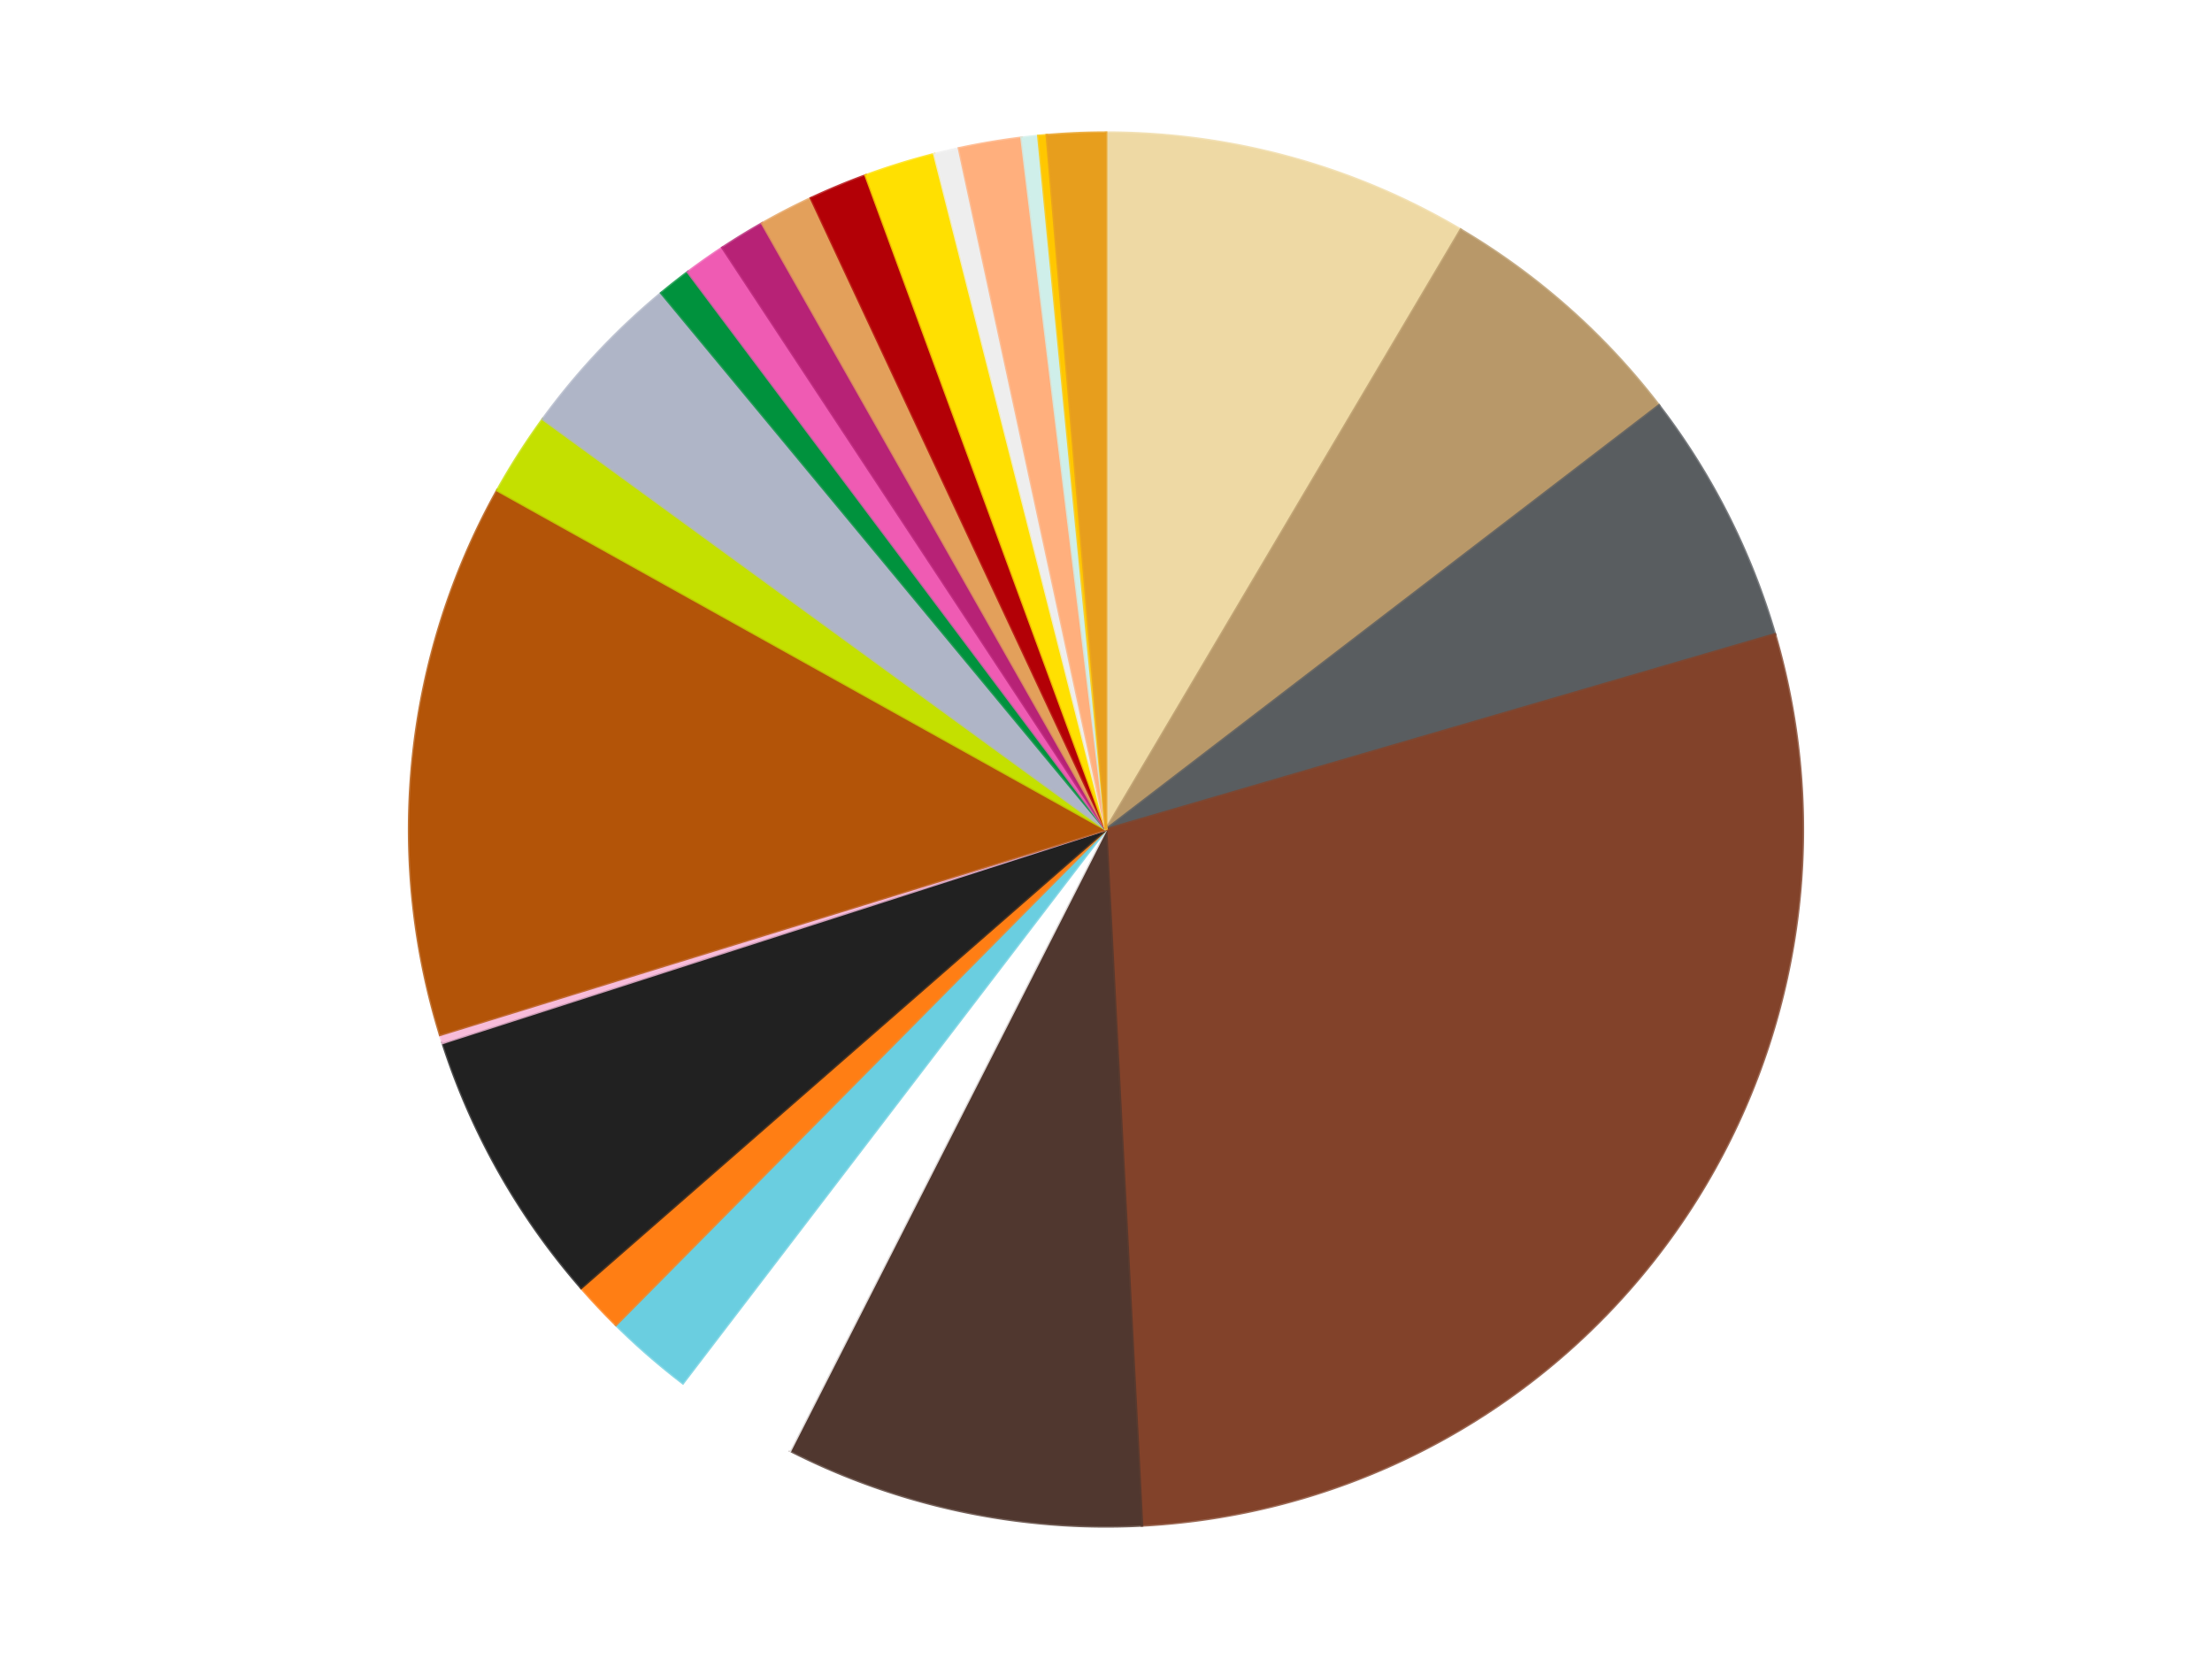 <?xml version='1.0' encoding='utf-8'?>
<svg xmlns="http://www.w3.org/2000/svg" xmlns:xlink="http://www.w3.org/1999/xlink" id="chart-f16792f6-43bc-4bb2-b172-f821f3b57602" class="pygal-chart" viewBox="0 0 800 600"><!--Generated with pygal 3.0.5 (lxml) ©Kozea 2012-2016 on 2025-08-26--><!--http://pygal.org--><!--http://github.com/Kozea/pygal--><defs><style type="text/css">#chart-f16792f6-43bc-4bb2-b172-f821f3b57602{-webkit-user-select:none;-webkit-font-smoothing:antialiased;font-family:Consolas,"Liberation Mono",Menlo,Courier,monospace}#chart-f16792f6-43bc-4bb2-b172-f821f3b57602 .title{font-family:Consolas,"Liberation Mono",Menlo,Courier,monospace;font-size:16px}#chart-f16792f6-43bc-4bb2-b172-f821f3b57602 .legends .legend text{font-family:Consolas,"Liberation Mono",Menlo,Courier,monospace;font-size:14px}#chart-f16792f6-43bc-4bb2-b172-f821f3b57602 .axis text{font-family:Consolas,"Liberation Mono",Menlo,Courier,monospace;font-size:10px}#chart-f16792f6-43bc-4bb2-b172-f821f3b57602 .axis text.major{font-family:Consolas,"Liberation Mono",Menlo,Courier,monospace;font-size:10px}#chart-f16792f6-43bc-4bb2-b172-f821f3b57602 .text-overlay text.value{font-family:Consolas,"Liberation Mono",Menlo,Courier,monospace;font-size:16px}#chart-f16792f6-43bc-4bb2-b172-f821f3b57602 .text-overlay text.label{font-family:Consolas,"Liberation Mono",Menlo,Courier,monospace;font-size:10px}#chart-f16792f6-43bc-4bb2-b172-f821f3b57602 .tooltip{font-family:Consolas,"Liberation Mono",Menlo,Courier,monospace;font-size:14px}#chart-f16792f6-43bc-4bb2-b172-f821f3b57602 text.no_data{font-family:Consolas,"Liberation Mono",Menlo,Courier,monospace;font-size:64px}
#chart-f16792f6-43bc-4bb2-b172-f821f3b57602{background-color:transparent}#chart-f16792f6-43bc-4bb2-b172-f821f3b57602 path,#chart-f16792f6-43bc-4bb2-b172-f821f3b57602 line,#chart-f16792f6-43bc-4bb2-b172-f821f3b57602 rect,#chart-f16792f6-43bc-4bb2-b172-f821f3b57602 circle{-webkit-transition:150ms;-moz-transition:150ms;transition:150ms}#chart-f16792f6-43bc-4bb2-b172-f821f3b57602 .graph &gt; .background{fill:transparent}#chart-f16792f6-43bc-4bb2-b172-f821f3b57602 .plot &gt; .background{fill:transparent}#chart-f16792f6-43bc-4bb2-b172-f821f3b57602 .graph{fill:rgba(0,0,0,.87)}#chart-f16792f6-43bc-4bb2-b172-f821f3b57602 text.no_data{fill:rgba(0,0,0,1)}#chart-f16792f6-43bc-4bb2-b172-f821f3b57602 .title{fill:rgba(0,0,0,1)}#chart-f16792f6-43bc-4bb2-b172-f821f3b57602 .legends .legend text{fill:rgba(0,0,0,.87)}#chart-f16792f6-43bc-4bb2-b172-f821f3b57602 .legends .legend:hover text{fill:rgba(0,0,0,1)}#chart-f16792f6-43bc-4bb2-b172-f821f3b57602 .axis .line{stroke:rgba(0,0,0,1)}#chart-f16792f6-43bc-4bb2-b172-f821f3b57602 .axis .guide.line{stroke:rgba(0,0,0,.54)}#chart-f16792f6-43bc-4bb2-b172-f821f3b57602 .axis .major.line{stroke:rgba(0,0,0,.87)}#chart-f16792f6-43bc-4bb2-b172-f821f3b57602 .axis text.major{fill:rgba(0,0,0,1)}#chart-f16792f6-43bc-4bb2-b172-f821f3b57602 .axis.y .guides:hover .guide.line,#chart-f16792f6-43bc-4bb2-b172-f821f3b57602 .line-graph .axis.x .guides:hover .guide.line,#chart-f16792f6-43bc-4bb2-b172-f821f3b57602 .stackedline-graph .axis.x .guides:hover .guide.line,#chart-f16792f6-43bc-4bb2-b172-f821f3b57602 .xy-graph .axis.x .guides:hover .guide.line{stroke:rgba(0,0,0,1)}#chart-f16792f6-43bc-4bb2-b172-f821f3b57602 .axis .guides:hover text{fill:rgba(0,0,0,1)}#chart-f16792f6-43bc-4bb2-b172-f821f3b57602 .reactive{fill-opacity:1.0;stroke-opacity:.8;stroke-width:1}#chart-f16792f6-43bc-4bb2-b172-f821f3b57602 .ci{stroke:rgba(0,0,0,.87)}#chart-f16792f6-43bc-4bb2-b172-f821f3b57602 .reactive.active,#chart-f16792f6-43bc-4bb2-b172-f821f3b57602 .active .reactive{fill-opacity:0.6;stroke-opacity:.9;stroke-width:4}#chart-f16792f6-43bc-4bb2-b172-f821f3b57602 .ci .reactive.active{stroke-width:1.5}#chart-f16792f6-43bc-4bb2-b172-f821f3b57602 .series text{fill:rgba(0,0,0,1)}#chart-f16792f6-43bc-4bb2-b172-f821f3b57602 .tooltip rect{fill:transparent;stroke:rgba(0,0,0,1);-webkit-transition:opacity 150ms;-moz-transition:opacity 150ms;transition:opacity 150ms}#chart-f16792f6-43bc-4bb2-b172-f821f3b57602 .tooltip .label{fill:rgba(0,0,0,.87)}#chart-f16792f6-43bc-4bb2-b172-f821f3b57602 .tooltip .label{fill:rgba(0,0,0,.87)}#chart-f16792f6-43bc-4bb2-b172-f821f3b57602 .tooltip .legend{font-size:.8em;fill:rgba(0,0,0,.54)}#chart-f16792f6-43bc-4bb2-b172-f821f3b57602 .tooltip .x_label{font-size:.6em;fill:rgba(0,0,0,1)}#chart-f16792f6-43bc-4bb2-b172-f821f3b57602 .tooltip .xlink{font-size:.5em;text-decoration:underline}#chart-f16792f6-43bc-4bb2-b172-f821f3b57602 .tooltip .value{font-size:1.5em}#chart-f16792f6-43bc-4bb2-b172-f821f3b57602 .bound{font-size:.5em}#chart-f16792f6-43bc-4bb2-b172-f821f3b57602 .max-value{font-size:.75em;fill:rgba(0,0,0,.54)}#chart-f16792f6-43bc-4bb2-b172-f821f3b57602 .map-element{fill:transparent;stroke:rgba(0,0,0,.54) !important}#chart-f16792f6-43bc-4bb2-b172-f821f3b57602 .map-element .reactive{fill-opacity:inherit;stroke-opacity:inherit}#chart-f16792f6-43bc-4bb2-b172-f821f3b57602 .color-0,#chart-f16792f6-43bc-4bb2-b172-f821f3b57602 .color-0 a:visited{stroke:#f44336;fill:#f44336}#chart-f16792f6-43bc-4bb2-b172-f821f3b57602 .color-1,#chart-f16792f6-43bc-4bb2-b172-f821f3b57602 .color-1 a:visited{stroke:#3f51b5;fill:#3f51b5}#chart-f16792f6-43bc-4bb2-b172-f821f3b57602 .color-2,#chart-f16792f6-43bc-4bb2-b172-f821f3b57602 .color-2 a:visited{stroke:#009688;fill:#009688}#chart-f16792f6-43bc-4bb2-b172-f821f3b57602 .color-3,#chart-f16792f6-43bc-4bb2-b172-f821f3b57602 .color-3 a:visited{stroke:#ffc107;fill:#ffc107}#chart-f16792f6-43bc-4bb2-b172-f821f3b57602 .color-4,#chart-f16792f6-43bc-4bb2-b172-f821f3b57602 .color-4 a:visited{stroke:#ff5722;fill:#ff5722}#chart-f16792f6-43bc-4bb2-b172-f821f3b57602 .color-5,#chart-f16792f6-43bc-4bb2-b172-f821f3b57602 .color-5 a:visited{stroke:#9c27b0;fill:#9c27b0}#chart-f16792f6-43bc-4bb2-b172-f821f3b57602 .color-6,#chart-f16792f6-43bc-4bb2-b172-f821f3b57602 .color-6 a:visited{stroke:#03a9f4;fill:#03a9f4}#chart-f16792f6-43bc-4bb2-b172-f821f3b57602 .color-7,#chart-f16792f6-43bc-4bb2-b172-f821f3b57602 .color-7 a:visited{stroke:#8bc34a;fill:#8bc34a}#chart-f16792f6-43bc-4bb2-b172-f821f3b57602 .color-8,#chart-f16792f6-43bc-4bb2-b172-f821f3b57602 .color-8 a:visited{stroke:#ff9800;fill:#ff9800}#chart-f16792f6-43bc-4bb2-b172-f821f3b57602 .color-9,#chart-f16792f6-43bc-4bb2-b172-f821f3b57602 .color-9 a:visited{stroke:#e91e63;fill:#e91e63}#chart-f16792f6-43bc-4bb2-b172-f821f3b57602 .color-10,#chart-f16792f6-43bc-4bb2-b172-f821f3b57602 .color-10 a:visited{stroke:#2196f3;fill:#2196f3}#chart-f16792f6-43bc-4bb2-b172-f821f3b57602 .color-11,#chart-f16792f6-43bc-4bb2-b172-f821f3b57602 .color-11 a:visited{stroke:#4caf50;fill:#4caf50}#chart-f16792f6-43bc-4bb2-b172-f821f3b57602 .color-12,#chart-f16792f6-43bc-4bb2-b172-f821f3b57602 .color-12 a:visited{stroke:#ffeb3b;fill:#ffeb3b}#chart-f16792f6-43bc-4bb2-b172-f821f3b57602 .color-13,#chart-f16792f6-43bc-4bb2-b172-f821f3b57602 .color-13 a:visited{stroke:#673ab7;fill:#673ab7}#chart-f16792f6-43bc-4bb2-b172-f821f3b57602 .color-14,#chart-f16792f6-43bc-4bb2-b172-f821f3b57602 .color-14 a:visited{stroke:#00bcd4;fill:#00bcd4}#chart-f16792f6-43bc-4bb2-b172-f821f3b57602 .color-15,#chart-f16792f6-43bc-4bb2-b172-f821f3b57602 .color-15 a:visited{stroke:#cddc39;fill:#cddc39}#chart-f16792f6-43bc-4bb2-b172-f821f3b57602 .color-16,#chart-f16792f6-43bc-4bb2-b172-f821f3b57602 .color-16 a:visited{stroke:#9e9e9e;fill:#9e9e9e}#chart-f16792f6-43bc-4bb2-b172-f821f3b57602 .color-17,#chart-f16792f6-43bc-4bb2-b172-f821f3b57602 .color-17 a:visited{stroke:#607d8b;fill:#607d8b}#chart-f16792f6-43bc-4bb2-b172-f821f3b57602 .color-18,#chart-f16792f6-43bc-4bb2-b172-f821f3b57602 .color-18 a:visited{stroke:#7b0f07;fill:#7b0f07}#chart-f16792f6-43bc-4bb2-b172-f821f3b57602 .color-19,#chart-f16792f6-43bc-4bb2-b172-f821f3b57602 .color-19 a:visited{stroke:#141938;fill:#141938}#chart-f16792f6-43bc-4bb2-b172-f821f3b57602 .color-20,#chart-f16792f6-43bc-4bb2-b172-f821f3b57602 .color-20 a:visited{stroke:#000000;fill:#000000}#chart-f16792f6-43bc-4bb2-b172-f821f3b57602 .color-21,#chart-f16792f6-43bc-4bb2-b172-f821f3b57602 .color-21 a:visited{stroke:#5e4600;fill:#5e4600}#chart-f16792f6-43bc-4bb2-b172-f821f3b57602 .color-22,#chart-f16792f6-43bc-4bb2-b172-f821f3b57602 .color-22 a:visited{stroke:#791d00;fill:#791d00}#chart-f16792f6-43bc-4bb2-b172-f821f3b57602 .color-23,#chart-f16792f6-43bc-4bb2-b172-f821f3b57602 .color-23 a:visited{stroke:#220826;fill:#220826}#chart-f16792f6-43bc-4bb2-b172-f821f3b57602 .text-overlay .color-0 text{fill:black}#chart-f16792f6-43bc-4bb2-b172-f821f3b57602 .text-overlay .color-1 text{fill:black}#chart-f16792f6-43bc-4bb2-b172-f821f3b57602 .text-overlay .color-2 text{fill:black}#chart-f16792f6-43bc-4bb2-b172-f821f3b57602 .text-overlay .color-3 text{fill:black}#chart-f16792f6-43bc-4bb2-b172-f821f3b57602 .text-overlay .color-4 text{fill:black}#chart-f16792f6-43bc-4bb2-b172-f821f3b57602 .text-overlay .color-5 text{fill:black}#chart-f16792f6-43bc-4bb2-b172-f821f3b57602 .text-overlay .color-6 text{fill:black}#chart-f16792f6-43bc-4bb2-b172-f821f3b57602 .text-overlay .color-7 text{fill:black}#chart-f16792f6-43bc-4bb2-b172-f821f3b57602 .text-overlay .color-8 text{fill:black}#chart-f16792f6-43bc-4bb2-b172-f821f3b57602 .text-overlay .color-9 text{fill:black}#chart-f16792f6-43bc-4bb2-b172-f821f3b57602 .text-overlay .color-10 text{fill:black}#chart-f16792f6-43bc-4bb2-b172-f821f3b57602 .text-overlay .color-11 text{fill:black}#chart-f16792f6-43bc-4bb2-b172-f821f3b57602 .text-overlay .color-12 text{fill:black}#chart-f16792f6-43bc-4bb2-b172-f821f3b57602 .text-overlay .color-13 text{fill:black}#chart-f16792f6-43bc-4bb2-b172-f821f3b57602 .text-overlay .color-14 text{fill:black}#chart-f16792f6-43bc-4bb2-b172-f821f3b57602 .text-overlay .color-15 text{fill:black}#chart-f16792f6-43bc-4bb2-b172-f821f3b57602 .text-overlay .color-16 text{fill:black}#chart-f16792f6-43bc-4bb2-b172-f821f3b57602 .text-overlay .color-17 text{fill:black}#chart-f16792f6-43bc-4bb2-b172-f821f3b57602 .text-overlay .color-18 text{fill:black}#chart-f16792f6-43bc-4bb2-b172-f821f3b57602 .text-overlay .color-19 text{fill:white}#chart-f16792f6-43bc-4bb2-b172-f821f3b57602 .text-overlay .color-20 text{fill:white}#chart-f16792f6-43bc-4bb2-b172-f821f3b57602 .text-overlay .color-21 text{fill:black}#chart-f16792f6-43bc-4bb2-b172-f821f3b57602 .text-overlay .color-22 text{fill:black}#chart-f16792f6-43bc-4bb2-b172-f821f3b57602 .text-overlay .color-23 text{fill:white}
#chart-f16792f6-43bc-4bb2-b172-f821f3b57602 text.no_data{text-anchor:middle}#chart-f16792f6-43bc-4bb2-b172-f821f3b57602 .guide.line{fill:none}#chart-f16792f6-43bc-4bb2-b172-f821f3b57602 .centered{text-anchor:middle}#chart-f16792f6-43bc-4bb2-b172-f821f3b57602 .title{text-anchor:middle}#chart-f16792f6-43bc-4bb2-b172-f821f3b57602 .legends .legend text{fill-opacity:1}#chart-f16792f6-43bc-4bb2-b172-f821f3b57602 .axis.x text{text-anchor:middle}#chart-f16792f6-43bc-4bb2-b172-f821f3b57602 .axis.x:not(.web) text[transform]{text-anchor:start}#chart-f16792f6-43bc-4bb2-b172-f821f3b57602 .axis.x:not(.web) text[transform].backwards{text-anchor:end}#chart-f16792f6-43bc-4bb2-b172-f821f3b57602 .axis.y text{text-anchor:end}#chart-f16792f6-43bc-4bb2-b172-f821f3b57602 .axis.y text[transform].backwards{text-anchor:start}#chart-f16792f6-43bc-4bb2-b172-f821f3b57602 .axis.y2 text{text-anchor:start}#chart-f16792f6-43bc-4bb2-b172-f821f3b57602 .axis.y2 text[transform].backwards{text-anchor:end}#chart-f16792f6-43bc-4bb2-b172-f821f3b57602 .axis .guide.line{stroke-dasharray:4,4;stroke:black}#chart-f16792f6-43bc-4bb2-b172-f821f3b57602 .axis .major.guide.line{stroke-dasharray:6,6;stroke:black}#chart-f16792f6-43bc-4bb2-b172-f821f3b57602 .horizontal .axis.y .guide.line,#chart-f16792f6-43bc-4bb2-b172-f821f3b57602 .horizontal .axis.y2 .guide.line,#chart-f16792f6-43bc-4bb2-b172-f821f3b57602 .vertical .axis.x .guide.line{opacity:0}#chart-f16792f6-43bc-4bb2-b172-f821f3b57602 .horizontal .axis.always_show .guide.line,#chart-f16792f6-43bc-4bb2-b172-f821f3b57602 .vertical .axis.always_show .guide.line{opacity:1 !important}#chart-f16792f6-43bc-4bb2-b172-f821f3b57602 .axis.y .guides:hover .guide.line,#chart-f16792f6-43bc-4bb2-b172-f821f3b57602 .axis.y2 .guides:hover .guide.line,#chart-f16792f6-43bc-4bb2-b172-f821f3b57602 .axis.x .guides:hover .guide.line{opacity:1}#chart-f16792f6-43bc-4bb2-b172-f821f3b57602 .axis .guides:hover text{opacity:1}#chart-f16792f6-43bc-4bb2-b172-f821f3b57602 .nofill{fill:none}#chart-f16792f6-43bc-4bb2-b172-f821f3b57602 .subtle-fill{fill-opacity:.2}#chart-f16792f6-43bc-4bb2-b172-f821f3b57602 .dot{stroke-width:1px;fill-opacity:1;stroke-opacity:1}#chart-f16792f6-43bc-4bb2-b172-f821f3b57602 .dot.active{stroke-width:5px}#chart-f16792f6-43bc-4bb2-b172-f821f3b57602 .dot.negative{fill:transparent}#chart-f16792f6-43bc-4bb2-b172-f821f3b57602 text,#chart-f16792f6-43bc-4bb2-b172-f821f3b57602 tspan{stroke:none !important}#chart-f16792f6-43bc-4bb2-b172-f821f3b57602 .series text.active{opacity:1}#chart-f16792f6-43bc-4bb2-b172-f821f3b57602 .tooltip rect{fill-opacity:.95;stroke-width:.5}#chart-f16792f6-43bc-4bb2-b172-f821f3b57602 .tooltip text{fill-opacity:1}#chart-f16792f6-43bc-4bb2-b172-f821f3b57602 .showable{visibility:hidden}#chart-f16792f6-43bc-4bb2-b172-f821f3b57602 .showable.shown{visibility:visible}#chart-f16792f6-43bc-4bb2-b172-f821f3b57602 .gauge-background{fill:rgba(229,229,229,1);stroke:none}#chart-f16792f6-43bc-4bb2-b172-f821f3b57602 .bg-lines{stroke:transparent;stroke-width:2px}</style><script type="text/javascript">window.pygal = window.pygal || {};window.pygal.config = window.pygal.config || {};window.pygal.config['f16792f6-43bc-4bb2-b172-f821f3b57602'] = {"allow_interruptions": false, "box_mode": "extremes", "classes": ["pygal-chart"], "css": ["file://style.css", "file://graph.css"], "defs": [], "disable_xml_declaration": false, "dots_size": 2.5, "dynamic_print_values": false, "explicit_size": false, "fill": false, "force_uri_protocol": "https", "formatter": null, "half_pie": false, "height": 600, "include_x_axis": false, "inner_radius": 0, "interpolate": null, "interpolation_parameters": {}, "interpolation_precision": 250, "inverse_y_axis": false, "js": ["//kozea.github.io/pygal.js/2.0.x/pygal-tooltips.min.js"], "legend_at_bottom": false, "legend_at_bottom_columns": null, "legend_box_size": 12, "logarithmic": false, "margin": 20, "margin_bottom": null, "margin_left": null, "margin_right": null, "margin_top": null, "max_scale": 16, "min_scale": 4, "missing_value_fill_truncation": "x", "no_data_text": "No data", "no_prefix": false, "order_min": null, "pretty_print": false, "print_labels": false, "print_values": false, "print_values_position": "center", "print_zeroes": true, "range": null, "rounded_bars": null, "secondary_range": null, "show_dots": true, "show_legend": false, "show_minor_x_labels": true, "show_minor_y_labels": true, "show_only_major_dots": false, "show_x_guides": false, "show_x_labels": true, "show_y_guides": true, "show_y_labels": true, "spacing": 10, "stack_from_top": false, "strict": false, "stroke": true, "stroke_style": null, "style": {"background": "transparent", "ci_colors": [], "colors": ["#F44336", "#3F51B5", "#009688", "#FFC107", "#FF5722", "#9C27B0", "#03A9F4", "#8BC34A", "#FF9800", "#E91E63", "#2196F3", "#4CAF50", "#FFEB3B", "#673AB7", "#00BCD4", "#CDDC39", "#9E9E9E", "#607D8B"], "dot_opacity": "1", "font_family": "Consolas, \"Liberation Mono\", Menlo, Courier, monospace", "foreground": "rgba(0, 0, 0, .87)", "foreground_strong": "rgba(0, 0, 0, 1)", "foreground_subtle": "rgba(0, 0, 0, .54)", "guide_stroke_color": "black", "guide_stroke_dasharray": "4,4", "label_font_family": "Consolas, \"Liberation Mono\", Menlo, Courier, monospace", "label_font_size": 10, "legend_font_family": "Consolas, \"Liberation Mono\", Menlo, Courier, monospace", "legend_font_size": 14, "major_guide_stroke_color": "black", "major_guide_stroke_dasharray": "6,6", "major_label_font_family": "Consolas, \"Liberation Mono\", Menlo, Courier, monospace", "major_label_font_size": 10, "no_data_font_family": "Consolas, \"Liberation Mono\", Menlo, Courier, monospace", "no_data_font_size": 64, "opacity": "1.0", "opacity_hover": "0.6", "plot_background": "transparent", "stroke_opacity": ".8", "stroke_opacity_hover": ".9", "stroke_width": "1", "stroke_width_hover": "4", "title_font_family": "Consolas, \"Liberation Mono\", Menlo, Courier, monospace", "title_font_size": 16, "tooltip_font_family": "Consolas, \"Liberation Mono\", Menlo, Courier, monospace", "tooltip_font_size": 14, "transition": "150ms", "value_background": "rgba(229, 229, 229, 1)", "value_colors": [], "value_font_family": "Consolas, \"Liberation Mono\", Menlo, Courier, monospace", "value_font_size": 16, "value_label_font_family": "Consolas, \"Liberation Mono\", Menlo, Courier, monospace", "value_label_font_size": 10}, "title": null, "tooltip_border_radius": 0, "tooltip_fancy_mode": true, "truncate_label": null, "truncate_legend": null, "width": 800, "x_label_rotation": 0, "x_labels": null, "x_labels_major": null, "x_labels_major_count": null, "x_labels_major_every": null, "x_title": null, "xrange": null, "y_label_rotation": 0, "y_labels": null, "y_labels_major": null, "y_labels_major_count": null, "y_labels_major_every": null, "y_title": null, "zero": 0, "legends": ["Tan", "Dark Tan", "Dark Bluish Gray", "Reddish Brown", "Dark Brown", "White", "Medium Azure", "Orange", "Black", "Bright Pink", "Dark Orange", "Lime", "Light Bluish Gray", "Green", "Dark Pink", "Magenta", "Medium Nougat", "Red", "Yellow", "Trans-Clear", "Nougat", "Light Aqua", "Bright Light Orange", "Pearl Gold"]}</script><script type="text/javascript" xlink:href="https://kozea.github.io/pygal.js/2.0.x/pygal-tooltips.min.js"/></defs><title>Pygal</title><g class="graph pie-graph vertical"><rect x="0" y="0" width="800" height="600" class="background"/><g transform="translate(20, 20)" class="plot"><rect x="0" y="0" width="760" height="560" class="background"/><g class="series serie-0 color-0"><g class="slices"><g class="slice" style="fill: #EED9A4; stroke: #EED9A4"><path d="M380 28 A252 252 0 0 1 508.311 63.112 L380 280 A0 0 0 0 0 380 280 z" class="slice reactive tooltip-trigger"/><desc class="value">88</desc><desc class="x centered">413.2572266892483</desc><desc class="y centered">158.4682886118197</desc></g></g></g><g class="series serie-1 color-1"><g class="slices"><g class="slice" style="fill: #B89869; stroke: #B89869"><path d="M508.311 63.112 A252 252 0 0 1 579.983 126.668 L380 280 A0 0 0 0 0 380 280 z" class="slice reactive tooltip-trigger"/><desc class="value">63</desc><desc class="x centered">463.5974875953215</desc><desc class="y centered">185.72667361469598</desc></g></g></g><g class="series serie-2 color-2"><g class="slices"><g class="slice" style="fill: #595D60; stroke: #595D60"><path d="M579.983 126.668 A252 252 0 0 1 621.919 209.437 L380 280 A0 0 0 0 0 380 280 z" class="slice reactive tooltip-trigger"/><desc class="value">61</desc><desc class="x centered">492.3967541424372</desc><desc class="y centered">223.05292230285625</desc></g></g></g><g class="series serie-3 color-3"><g class="slices"><g class="slice" style="fill: #82422A; stroke: #82422A"><path d="M621.919 209.437 A252 252 0 0 1 392.998 531.665 L380 280 A0 0 0 0 0 380 280 z" class="slice reactive tooltip-trigger"/><desc class="value">297</desc><desc class="x centered">482.71717852094133</desc><desc class="y centered">352.97383939945234</desc></g></g></g><g class="series serie-4 color-4"><g class="slices"><g class="slice" style="fill: #50372F; stroke: #50372F"><path d="M392.998 531.665 A252 252 0 0 1 265.765 504.62 L380 280 A0 0 0 0 0 380 280 z" class="slice reactive tooltip-trigger"/><desc class="value">86</desc><desc class="x centered">353.8031269569623</desc><desc class="y centered">403.2465976924595</desc></g></g></g><g class="series serie-5 color-5"><g class="slices"><g class="slice" style="fill: #FFFFFF; stroke: #FFFFFF"><path d="M265.765 504.62 A252 252 0 0 1 226.972 480.216 L380 280 A0 0 0 0 0 380 280 z" class="slice reactive tooltip-trigger"/><desc class="value">30</desc><desc class="x centered">312.9061407631219</desc><desc class="y centered">386.6508980398289</desc></g></g></g><g class="series serie-6 color-6"><g class="slices"><g class="slice" style="fill: #6ACEE0; stroke: #6ACEE0"><path d="M226.972 480.216 A252 252 0 0 1 202.758 459.135 L380 280 A0 0 0 0 0 380 280 z" class="slice reactive tooltip-trigger"/><desc class="value">21</desc><desc class="x centered">297.26442558699205</desc><desc class="y centered">375.03065151070797</desc></g></g></g><g class="series serie-7 color-7"><g class="slices"><g class="slice" style="fill: #FF7E14; stroke: #FF7E14"><path d="M202.758 459.135 A252 252 0 0 1 190.19 445.759 L380 280 A0 0 0 0 0 380 280 z" class="slice reactive tooltip-trigger"/><desc class="value">12</desc><desc class="x centered">288.17613800550964</desc><desc class="y centered">366.28081112516725</desc></g></g></g><g class="series serie-8 color-8"><g class="slices"><g class="slice" style="fill: #212121; stroke: #212121"><path d="M190.19 445.759 A252 252 0 0 1 140.098 357.144 L380 280 A0 0 0 0 0 380 280 z" class="slice reactive tooltip-trigger"/><desc class="value">67</desc><desc class="x centered">270.31164898908213</desc><desc class="y centered">342.0037551484237</desc></g></g></g><g class="series serie-9 color-9"><g class="slices"><g class="slice" style="fill: #F7BCDA; stroke: #F7BCDA"><path d="M140.098 357.144 A252 252 0 0 1 139.18 354.226 L380 280 A0 0 0 0 0 380 280 z" class="slice reactive tooltip-trigger"/><desc class="value">2</desc><desc class="x centered">259.8172970602641</desc><desc class="y centered">317.84333381322523</desc></g></g></g><g class="series serie-10 color-10"><g class="slices"><g class="slice" style="fill: #B35408; stroke: #B35408"><path d="M139.18 354.226 A252 252 0 0 1 159.875 157.327 L380 280 A0 0 0 0 0 380 280 z" class="slice reactive tooltip-trigger"/><desc class="value">133</desc><desc class="x centered">254.69024118359755</desc><desc class="y centered">266.82941362827574</desc></g></g></g><g class="series serie-11 color-11"><g class="slices"><g class="slice" style="fill: #C4E000; stroke: #C4E000"><path d="M159.875 157.327 A252 252 0 0 1 176.353 131.569 L380 280 A0 0 0 0 0 380 280 z" class="slice reactive tooltip-trigger"/><desc class="value">20</desc><desc class="x centered">273.8613019720541</desc><desc class="y centered">212.0987718746375</desc></g></g></g><g class="series serie-12 color-12"><g class="slices"><g class="slice" style="fill: #AFB5C7; stroke: #AFB5C7"><path d="M176.353 131.569 A252 252 0 0 1 219.192 85.977 L380 280 A0 0 0 0 0 380 280 z" class="slice reactive tooltip-trigger"/><desc class="value">41</desc><desc class="x centered">288.17613800550964</desc><desc class="y centered">193.71918887483275</desc></g></g></g><g class="series serie-13 color-13"><g class="slices"><g class="slice" style="fill: #00923D; stroke: #00923D"><path d="M219.192 85.977 A252 252 0 0 1 228.801 78.399 L380 280 A0 0 0 0 0 380 280 z" class="slice reactive tooltip-trigger"/><desc class="value">8</desc><desc class="x centered">301.9753920284909</desc><desc class="y centered">181.06486695368363</desc></g></g></g><g class="series serie-14 color-14"><g class="slices"><g class="slice" style="fill: #EF5BB3; stroke: #EF5BB3"><path d="M228.801 78.399 A252 252 0 0 1 241.311 69.597 L380 280 A0 0 0 0 0 380 280 z" class="slice reactive tooltip-trigger"/><desc class="value">10</desc><desc class="x centered">307.494590047346</desc><desc class="y centered">176.9516350076452</desc></g></g></g><g class="series serie-15 color-15"><g class="slices"><g class="slice" style="fill: #B72276; stroke: #B72276"><path d="M241.311 69.597 A252 252 0 0 1 255.66 60.812 L380 280 A0 0 0 0 0 380 280 z" class="slice reactive tooltip-trigger"/><desc class="value">11</desc><desc class="x centered">314.2059476195189</desc><desc class="y centered">172.54236801718312</desc></g></g></g><g class="series serie-16 color-16"><g class="slices"><g class="slice" style="fill: #E3A05B; stroke: #E3A05B"><path d="M255.66 60.812 A252 252 0 0 1 273.327 51.691 L380 280 A0 0 0 0 0 380 280 z" class="slice reactive tooltip-trigger"/><desc class="value">13</desc><desc class="x centered">322.20165990415893</desc><desc class="y centered">168.0386143254493</desc></g></g></g><g class="series serie-17 color-17"><g class="slices"><g class="slice" style="fill: #B30006; stroke: #B30006"><path d="M273.327 51.691 A252 252 0 0 1 293.093 43.46 L380 280 A0 0 0 0 0 380 280 z" class="slice reactive tooltip-trigger"/><desc class="value">14</desc><desc class="x centered">331.56113559558577</desc><desc class="y centered">163.68286276214167</desc></g></g></g><g class="series serie-18 color-18"><g class="slices"><g class="slice" style="fill: #FFE001; stroke: #FFE001"><path d="M293.093 43.46 A252 252 0 0 1 317.923 35.766 L380 280 A0 0 0 0 0 380 280 z" class="slice reactive tooltip-trigger"/><desc class="value">17</desc><desc class="x centered">342.7042523359634</desc><desc class="y centered">159.64624141232434</desc></g></g></g><g class="series serie-19 color-19"><g class="slices"><g class="slice" style="fill: #EEEEEE; stroke: #EEEEEE"><path d="M317.923 35.766 A252 252 0 0 1 326.858 33.667 L380 280 A0 0 0 0 0 380 280 z" class="slice reactive tooltip-trigger"/><desc class="value">6</desc><desc class="x centered">351.1905567037232</desc><desc class="y centered">157.3377972765913</desc></g></g></g><g class="series serie-20 color-20"><g class="slices"><g class="slice" style="fill: #FFAF7D; stroke: #FFAF7D"><path d="M326.858 33.667 A252 252 0 0 1 349.479 29.855 L380 280 A0 0 0 0 0 380 280 z" class="slice reactive tooltip-trigger"/><desc class="value">15</desc><desc class="x centered">359.0625615562442</desc><desc class="y centered">155.75176592235232</desc></g></g></g><g class="series serie-21 color-21"><g class="slices"><g class="slice" style="fill: #CFEFEA; stroke: #CFEFEA"><path d="M349.479 29.855 A252 252 0 0 1 355.561 29.188 L380 280 A0 0 0 0 0 380 280 z" class="slice reactive tooltip-trigger"/><desc class="value">4</desc><desc class="x centered">366.25901266712845</desc><desc class="y centered">154.75150592874235</desc></g></g></g><g class="series serie-22 color-22"><g class="slices"><g class="slice" style="fill: #FFC700; stroke: #FFC700"><path d="M355.561 29.188 A252 252 0 0 1 358.608 28.91 L380 280 A0 0 0 0 0 380 280 z" class="slice reactive tooltip-trigger"/><desc class="value">2</desc><desc class="x centered">368.5422073490852</desc><desc class="y centered">154.52203784102707</desc></g></g></g><g class="series serie-23 color-23"><g class="slices"><g class="slice" style="fill: #E79E1D; stroke: #E79E1D"><path d="M358.608 28.91 A252 252 0 0 1 380 28 L380 280 A0 0 0 0 0 380 280 z" class="slice reactive tooltip-trigger"/><desc class="value">14</desc><desc class="x centered">374.6472447510669</desc><desc class="y centered">154.11374971330258</desc></g></g></g></g><g class="titles"/><g transform="translate(20, 20)" class="plot overlay"><g class="series serie-0 color-0"/><g class="series serie-1 color-1"/><g class="series serie-2 color-2"/><g class="series serie-3 color-3"/><g class="series serie-4 color-4"/><g class="series serie-5 color-5"/><g class="series serie-6 color-6"/><g class="series serie-7 color-7"/><g class="series serie-8 color-8"/><g class="series serie-9 color-9"/><g class="series serie-10 color-10"/><g class="series serie-11 color-11"/><g class="series serie-12 color-12"/><g class="series serie-13 color-13"/><g class="series serie-14 color-14"/><g class="series serie-15 color-15"/><g class="series serie-16 color-16"/><g class="series serie-17 color-17"/><g class="series serie-18 color-18"/><g class="series serie-19 color-19"/><g class="series serie-20 color-20"/><g class="series serie-21 color-21"/><g class="series serie-22 color-22"/><g class="series serie-23 color-23"/></g><g transform="translate(20, 20)" class="plot text-overlay"><g class="series serie-0 color-0"/><g class="series serie-1 color-1"/><g class="series serie-2 color-2"/><g class="series serie-3 color-3"/><g class="series serie-4 color-4"/><g class="series serie-5 color-5"/><g class="series serie-6 color-6"/><g class="series serie-7 color-7"/><g class="series serie-8 color-8"/><g class="series serie-9 color-9"/><g class="series serie-10 color-10"/><g class="series serie-11 color-11"/><g class="series serie-12 color-12"/><g class="series serie-13 color-13"/><g class="series serie-14 color-14"/><g class="series serie-15 color-15"/><g class="series serie-16 color-16"/><g class="series serie-17 color-17"/><g class="series serie-18 color-18"/><g class="series serie-19 color-19"/><g class="series serie-20 color-20"/><g class="series serie-21 color-21"/><g class="series serie-22 color-22"/><g class="series serie-23 color-23"/></g><g transform="translate(20, 20)" class="plot tooltip-overlay"><g transform="translate(0 0)" style="opacity: 0" class="tooltip"><rect rx="0" ry="0" width="0" height="0" class="tooltip-box"/><g class="text"/></g></g></g></svg>